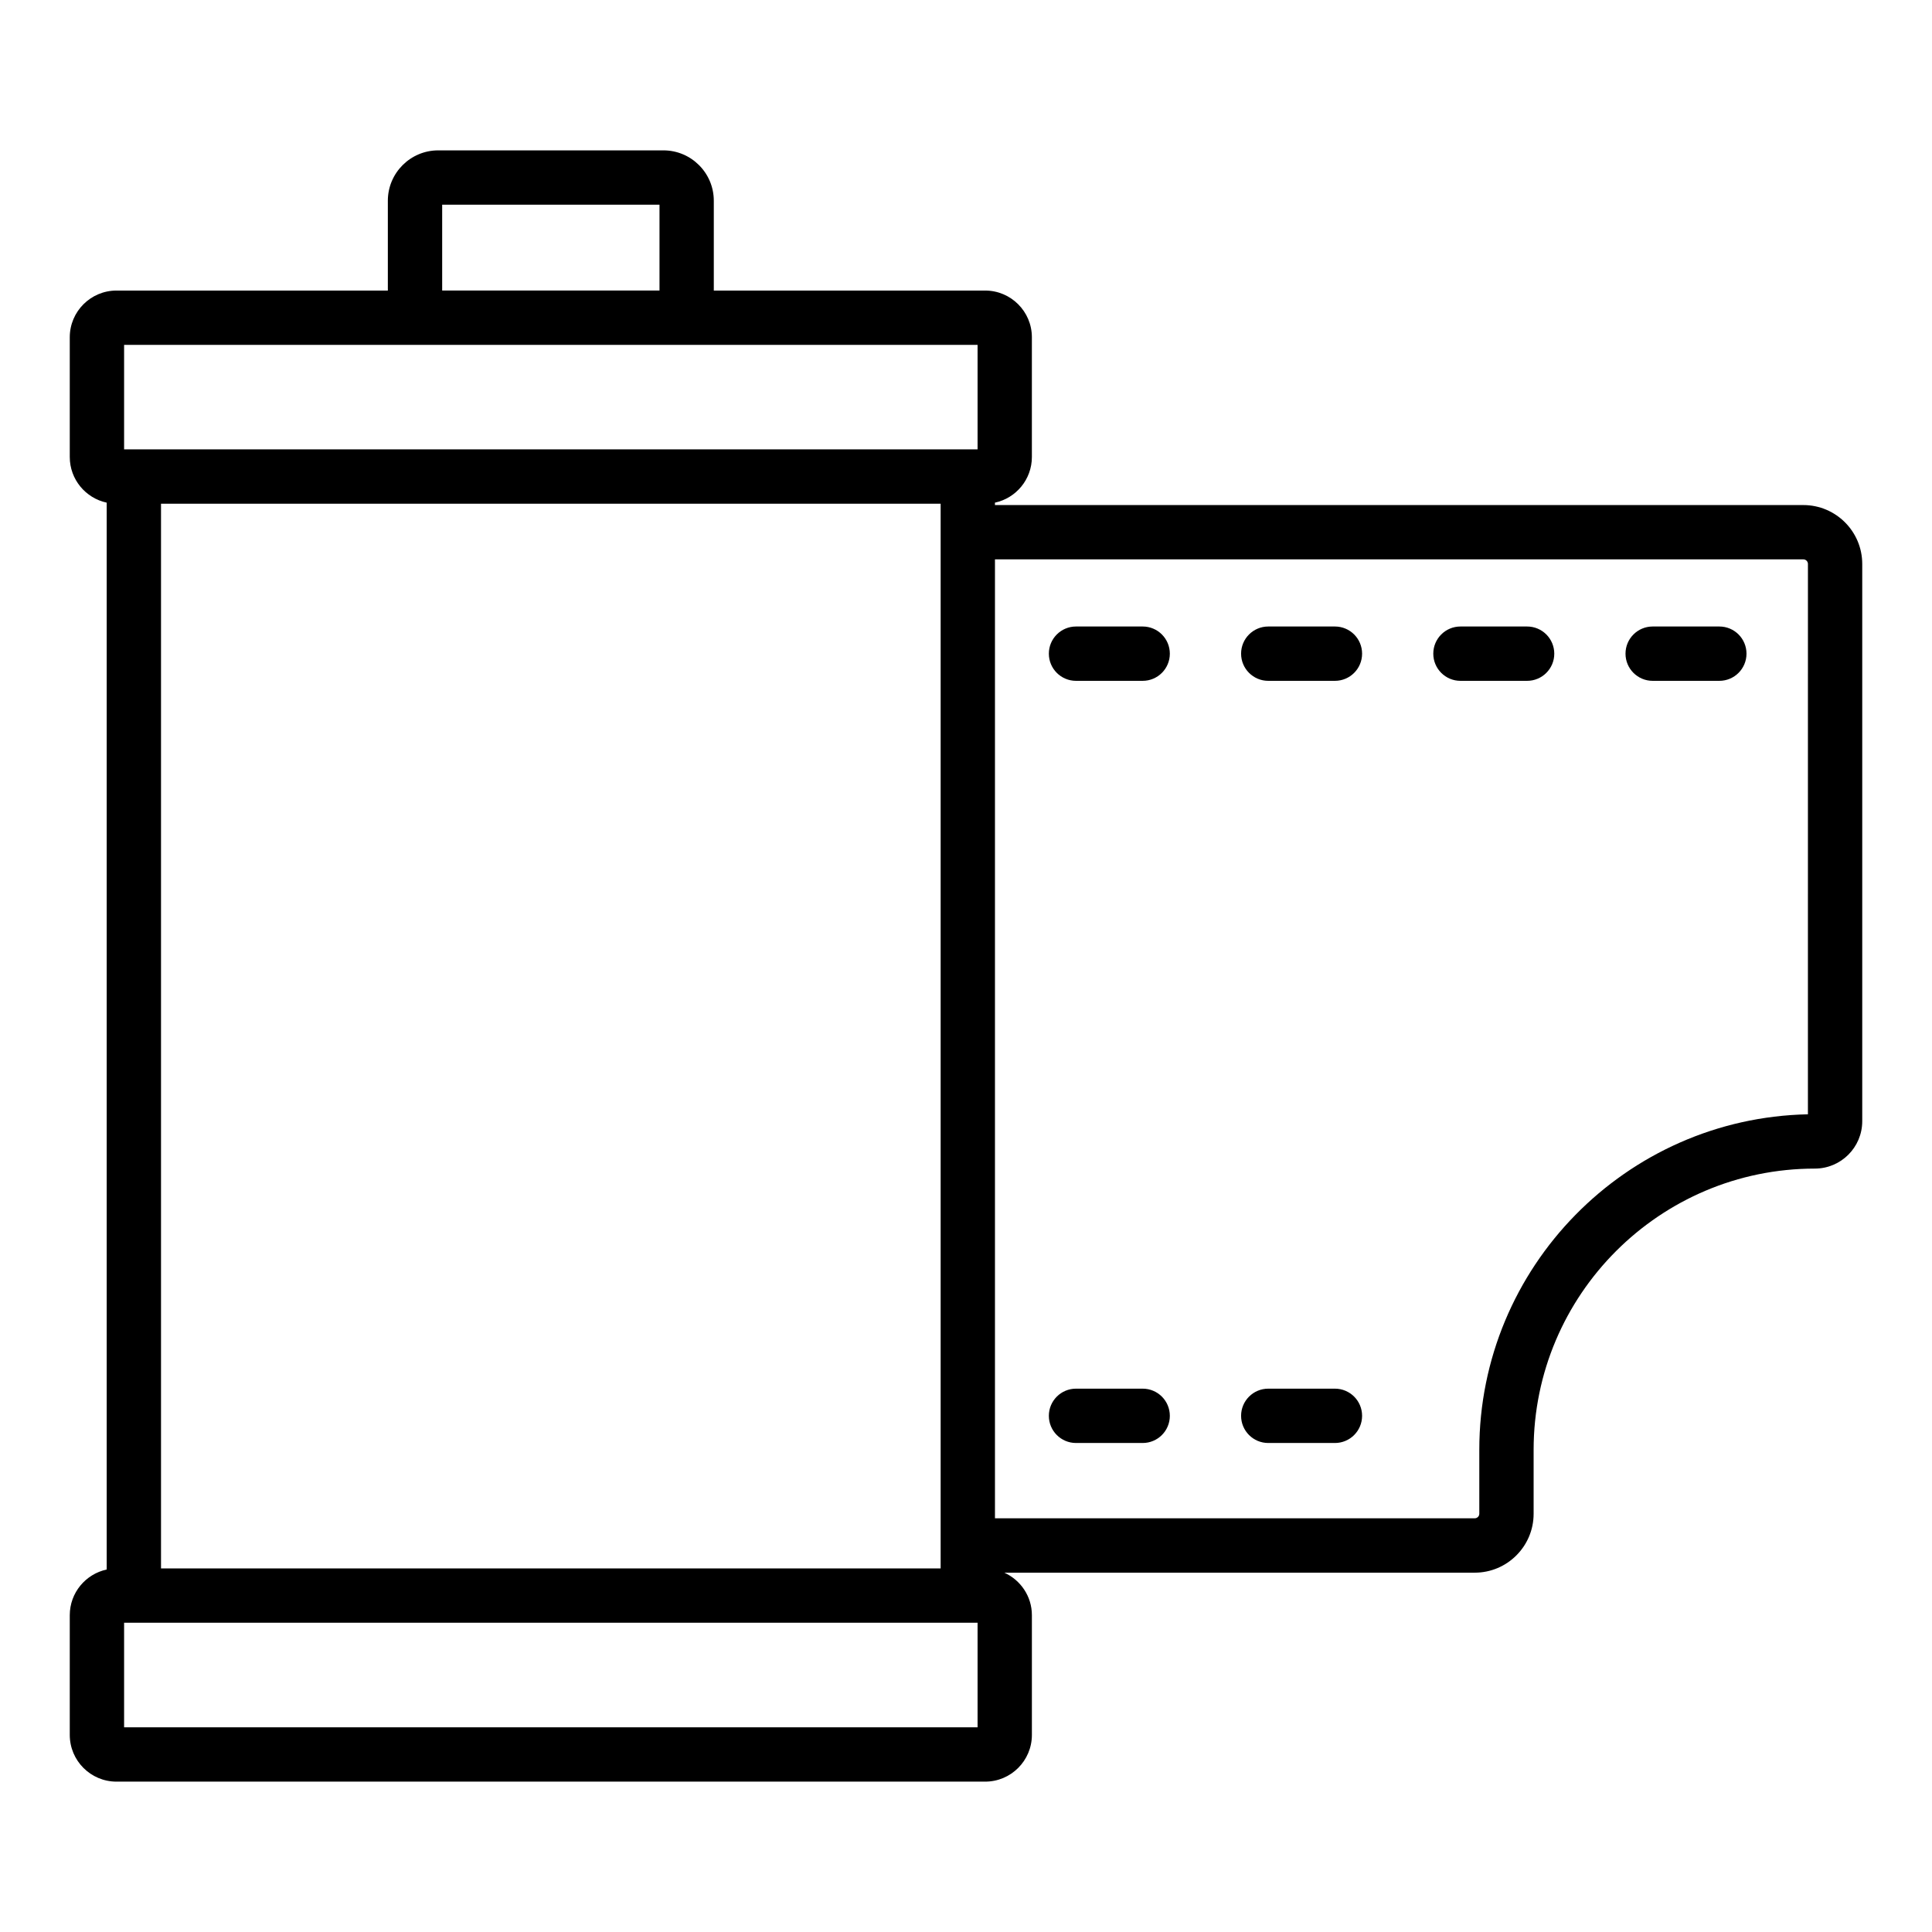 <?xml version="1.0" encoding="UTF-8"?>
<!-- Uploaded to: SVG Find, www.svgfind.com, Generator: SVG Find Mixer Tools -->
<svg fill="#000000" width="800px" height="800px" version="1.1" viewBox="144 144 512 512" xmlns="http://www.w3.org/2000/svg">
 <g>
  <path d="m621.9 277.85h-214.23v-0.641c5.59-1.195 9.789-6.16 9.789-12.094v-31.734c0-6.824-5.551-12.379-12.383-12.379h-71.91v-23.797c0-7.367-5.988-13.355-13.355-13.355h-59.672c-7.367 0-13.355 5.988-13.355 13.355v23.797h-71.914c-6.828 0-12.379 5.555-12.379 12.379v31.734c0 5.934 4.203 10.898 9.785 12.094v282.73c-5.582 1.195-9.785 6.16-9.785 12.102v31.727c0 6.832 5.551 12.383 12.379 12.383h230.21c6.832 0 12.383-5.551 12.383-12.383v-31.727c0-5.016-3.008-9.32-7.305-11.266h124.66c8.609 0 15.609-7 15.609-15.602v-16.945c0-41.102 33.434-74.539 74.531-74.539 6.926-0.004 12.555-5.633 12.555-12.559v-147.68c0-8.605-7-15.605-15.609-15.605zm-228.62 281.8h-206.61v-282.16h206.61zm-132.1-361.41h57.594v22.758h-57.594zm-84.293 37.152h226.18v27.699h-226.18zm226.18 366.36h-226.18v-27.707h226.18zm220.05-162.45c-48.188 0.984-87.086 40.492-87.086 88.91v16.945c0 0.668-0.547 1.207-1.215 1.207l-127.14 0.004v-254.13h214.23c0.668 0 1.215 0.543 1.215 1.211z"/>
  <path d="m599.64 310.03h-17.664c-3.977 0-7.199 3.219-7.199 7.199 0 3.977 3.219 7.199 7.199 7.199h17.664c3.977 0 7.199-3.219 7.199-7.199s-3.219-7.199-7.199-7.199z"/>
  <path d="m548.7 310.03h-17.664c-3.977 0-7.199 3.219-7.199 7.199 0 3.977 3.219 7.199 7.199 7.199h17.664c3.977 0 7.199-3.219 7.199-7.199-0.004-3.981-3.223-7.199-7.199-7.199z"/>
  <path d="m497.77 310.03h-17.668c-3.977 0-7.199 3.219-7.199 7.199 0 3.977 3.219 7.199 7.199 7.199h17.668c3.977 0 7.199-3.219 7.199-7.199s-3.219-7.199-7.199-7.199z"/>
  <path d="m446.82 310.03h-17.664c-3.977 0-7.199 3.219-7.199 7.199 0 3.977 3.219 7.199 7.199 7.199h17.664c3.977 0 7.199-3.219 7.199-7.199-0.004-3.981-3.223-7.199-7.199-7.199z"/>
  <path d="m497.77 512.01h-17.668c-3.977 0-7.199 3.219-7.199 7.199 0 3.977 3.219 7.199 7.199 7.199h17.668c3.977 0 7.199-3.219 7.199-7.199s-3.219-7.199-7.199-7.199z"/>
  <path d="m446.82 512.01h-17.664c-3.977 0-7.199 3.219-7.199 7.199 0 3.977 3.219 7.199 7.199 7.199h17.664c3.977 0 7.199-3.219 7.199-7.199-0.004-3.981-3.223-7.199-7.199-7.199z"/>
 </g>
</svg>